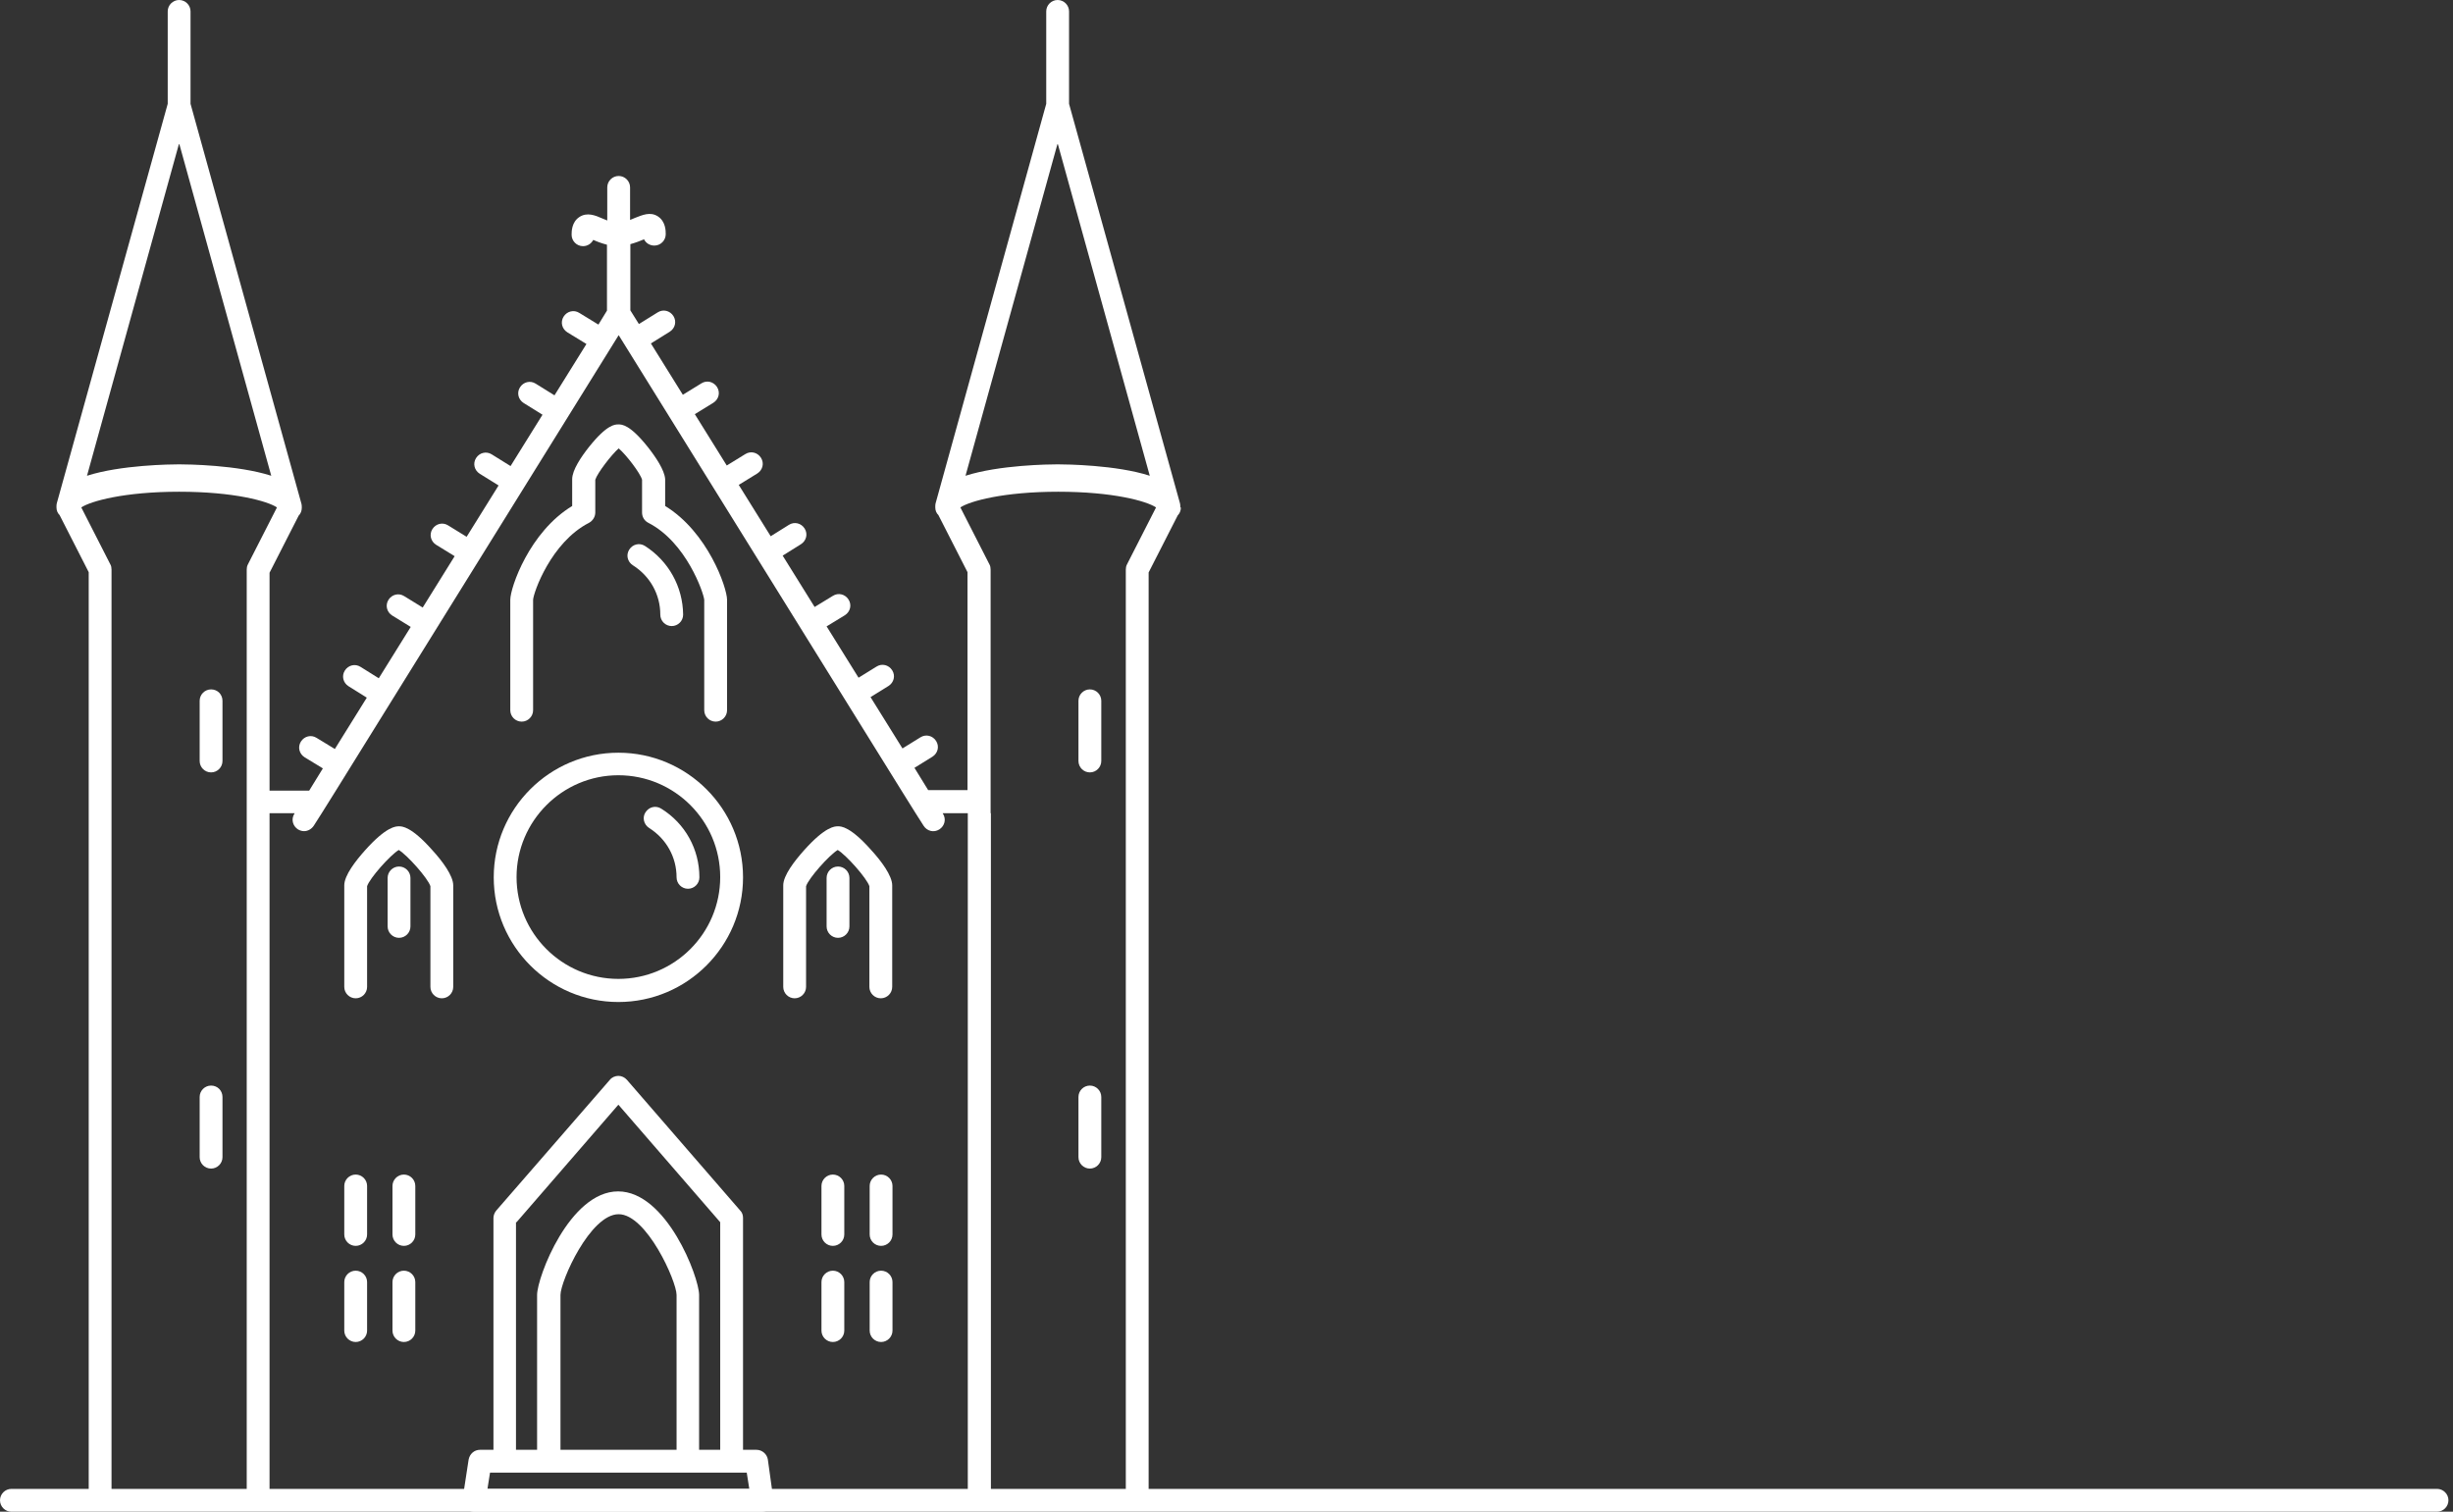<?xml version="1.0" encoding="utf-8"?>
<!-- Generator: Adobe Illustrator 24.1.3, SVG Export Plug-In . SVG Version: 6.00 Build 0)  -->
<svg xmlns="http://www.w3.org/2000/svg" xmlns:xlink="http://www.w3.org/1999/xlink" version="1.1" id="Layer_2" x="0px" y="0px" viewBox="0 0 860 530" style="enable-background:new 0 0 860 530;" xml:space="preserve" width="860" height="530">
<rect x="0" y="0" width="860" height="530" fill="#333333" stroke="none"/>
<style type="text/css">
	.st0{fill:#FFFFFF;}
</style>
<g>
	<g>
		<path class="st0" d="M227.1,156.7c-6.3-7.9-9.1-7.9-10.3-7.9s-4,0-10.3,7.9c-2.7,3.4-5.9,8.1-5.9,11.3v9.4    c-15,9.1-21.7,28.6-21.7,32.9V249c0,2.2,1.8,4,4,4s4-1.8,4-4v-38.7c0.1-2.5,6.3-20.2,19.6-27c1.3-0.7,2.2-2.1,2.2-3.6v-11.5    c0.7-2.3,5.6-8.7,8.2-11c2.6,2.2,7.6,8.7,8.2,11v11.5c0,1.5,0.8,2.9,2.2,3.6c13.3,6.8,19.4,24.6,19.6,27V249c0,2.2,1.8,4,4,4    s4-1.8,4-4v-38.7c0-4.3-6.8-23.8-21.7-32.9V168C233,164.8,229.8,160.1,227.1,156.7z"/>
		<path class="st0" d="M216.8,351.3c24.1,0,43.7-19.6,43.7-43.7c0-24.1-19.6-43.7-43.7-43.7s-43.7,19.6-43.7,43.7    C173.1,331.7,192.7,351.3,216.8,351.3z M216.8,271.8c19.7,0,35.7,16,35.7,35.7c0,19.7-16,35.7-35.7,35.7s-35.7-16-35.7-35.7    C181.1,287.9,197.1,271.8,216.8,271.8z"/>
		<path class="st0" d="M227.6,290.3c6,3.8,9.6,10.2,9.6,17.3c0,2.2,1.8,4,4,4s4-1.8,4-4c0-9.9-5-18.9-13.4-24.1    c-1.9-1.2-4.3-0.6-5.5,1.3C225.1,286.6,225.7,289.1,227.6,290.3z"/>
		<path class="st0" d="M226.1,191.4c-1.9-1.2-4.3-0.6-5.5,1.3c-1.2,1.9-0.6,4.3,1.3,5.5c6,3.8,9.6,10.2,9.6,17.3c0,2.2,1.8,4,4,4    s4-1.8,4-4C239.4,205.7,234.4,196.7,226.1,191.4z"/>
		<path class="st0" d="M293.8,289.7c-1.1,0-4.4,0-11.9,8.4c-3.3,3.7-7.3,8.8-7.3,12.3v35.6c0,2.2,1.8,4,4,4s4-1.8,4-4v-35.3    c0.9-2.8,8.1-10.9,11.1-12.7c3,1.8,10.2,9.9,11.1,12.7v35.3c0,2.2,1.8,4,4,4s4-1.8,4-4v-35.6c0-3.4-3.9-8.6-7.3-12.3    C298.1,289.7,294.8,289.7,293.8,289.7z"/>
		<path class="st0" d="M293.8,303.8c-2.2,0-4,1.8-4,4v17c0,2.2,1.8,4,4,4s4-1.8,4-4v-17C297.8,305.6,296,303.8,293.8,303.8z"/>
		<path class="st0" d="M139.9,289.7c-1.1,0-4.4,0-11.9,8.4c-3.3,3.7-7.3,8.8-7.3,12.3v35.6c0,2.2,1.8,4,4,4s4-1.8,4-4v-35.3    c0.9-2.8,8.1-10.9,11.1-12.7c3,1.8,10.2,9.9,11.1,12.7v35.3c0,2.2,1.8,4,4,4s4-1.8,4-4v-35.6c0-3.4-3.9-8.6-7.3-12.3    C144.2,289.7,140.9,289.7,139.9,289.7z"/>
		<path class="st0" d="M143.9,324.8v-17c0-2.2-1.8-4-4-4s-4,1.8-4,4v17c0,2.2,1.8,4,4,4S143.9,327,143.9,324.8z"/>
		<path class="st0" d="M74,241.7c-2.2,0-4,1.8-4,4v21.1c0,2.2,1.8,4,4,4s4-1.8,4-4v-21.1C78,243.5,76.3,241.7,74,241.7z"/>
		<path class="st0" d="M74,380.6c-2.2,0-4,1.8-4,4v21.1c0,2.2,1.8,4,4,4s4-1.8,4-4v-21.1C78,382.4,76.3,380.6,74,380.6z"/>
		<path class="st0" d="M382.1,241.7c-2.2,0-4,1.8-4,4v21.1c0,2.2,1.8,4,4,4s4-1.8,4-4v-21.1C386.1,243.5,384.3,241.7,382.1,241.7z"/>
		<path class="st0" d="M382.1,380.6c-2.2,0-4,1.8-4,4v21.1c0,2.2,1.8,4,4,4s4-1.8,4-4v-21.1C386.1,382.4,384.3,380.6,382.1,380.6z"/>
		<path class="st0" d="M413.8,177.7c0-0.4,0-0.8-0.1-1.2L374.8,36.4V4c0-2.2-1.8-4-4-4s-4,1.8-4,4v32.4L328,176.5    c-0.1,0.4-0.1,0.8-0.1,1.2c0,0.1,0,0.1,0,0.2c0,1.1,0.4,2,1.1,2.7l10.2,20v76.4h-13.8l-4.8-7.8l6.3-3.9c1.9-1.2,2.5-3.6,1.3-5.5    c-1.2-1.9-3.6-2.5-5.5-1.3l-6.3,3.9l-11.2-18l6.3-3.9c1.9-1.2,2.5-3.6,1.3-5.5c-1.2-1.9-3.6-2.5-5.5-1.3l-6.3,3.9l-11.2-18    l6.4-3.9c1.9-1.2,2.5-3.6,1.3-5.5c-1.2-1.9-3.6-2.5-5.5-1.3l-6.4,3.9l-11.2-18l6.4-4c1.9-1.2,2.5-3.6,1.3-5.5    c-1.2-1.9-3.6-2.5-5.5-1.3l-6.4,4l-11.2-18l6.5-4c1.9-1.2,2.5-3.6,1.3-5.5c-1.2-1.9-3.6-2.5-5.5-1.3l-6.5,4l-11.2-18l6.5-4    c1.9-1.2,2.5-3.6,1.3-5.5c-1.2-1.9-3.6-2.5-5.5-1.3l-6.5,4l-11.2-18l6.6-4.1c1.9-1.2,2.5-3.6,1.3-5.5c-1.2-1.9-3.6-2.5-5.5-1.3    l-6.6,4.1l-3-4.8V85.6c1.8-0.5,3.4-1.1,4.8-1.7c0.6,1.3,2,2.2,3.6,2.2c2.2,0,4-1.8,4-4c0-1.1,0-4.4-2.7-6.2    c-2.7-1.8-5.5-0.5-8.1,0.5c-0.5,0.2-1.1,0.5-1.7,0.7V65.7c0-2.2-1.8-4-4-4s-4,1.8-4,4v11.6c-0.6-0.2-1.1-0.5-1.7-0.7    c-2.5-1.1-5.4-2.3-8.1-0.5c-2.7,1.8-2.7,5.1-2.7,6.2c0,2.2,1.8,4,4,4c1.6,0,2.9-0.9,3.6-2.2c1.3,0.6,2.9,1.2,4.8,1.7v23.1l-3,4.9    l-6.7-4.1c-1.9-1.2-4.3-0.6-5.5,1.3c-1.2,1.9-0.6,4.3,1.3,5.5l6.7,4.1l-11.2,18l-6.6-4.1c-1.9-1.2-4.3-0.6-5.5,1.3    c-1.2,1.9-0.6,4.3,1.3,5.5l6.6,4.1l-11.2,18l-6.6-4.1c-1.9-1.2-4.3-0.6-5.5,1.3c-1.2,1.9-0.6,4.3,1.3,5.5l6.6,4.1l-11.2,18l-6.5-4    c-1.9-1.2-4.3-0.6-5.5,1.3c-1.2,1.9-0.6,4.3,1.3,5.5l6.5,4l-11.2,18l-6.5-4c-1.9-1.2-4.3-0.6-5.5,1.3c-1.2,1.9-0.6,4.3,1.3,5.5    l6.5,4l-11.2,18l-6.4-4c-1.9-1.2-4.3-0.6-5.5,1.3c-1.2,1.9-0.6,4.3,1.3,5.5l6.4,4l-11.2,18l-6.4-3.9c-1.9-1.2-4.3-0.6-5.5,1.3    c-1.2,1.9-0.6,4.3,1.3,5.5l6.4,3.9l-4.8,7.8H94.5v-76.4l10.2-20c0.7-0.7,1.1-1.7,1.1-2.7c0-0.1,0-0.1,0-0.2c0-0.4,0-0.8-0.1-1.2    L66.8,36.4V4c0-2.2-1.8-4-4-4s-4,1.8-4,4v32.4L19.9,176.5c-0.1,0.4-0.1,0.8-0.1,1.2c0,0.1,0,0.1,0,0.2c0,1.1,0.4,2,1.1,2.7    l10.2,20v328.9h8V199.7c0-0.6-0.1-1.3-0.4-1.8l-10.2-20c3.3-2.2,15.1-5.5,34.3-5.5c19.3,0,31,3.3,34.3,5.5l-10.2,20    c-0.3,0.6-0.4,1.2-0.4,1.8v329.9h8V285.1h8.8l-0.1,0.2c-1.2,1.9-0.6,4.3,1.3,5.5c0.7,0.4,1.4,0.6,2.1,0.6c1.3,0,2.6-0.7,3.4-1.9    l2.8-4.4l5-8l99.1-159.6l99.1,159.6l5,8l2.8,4.4c1.2,1.9,3.6,2.5,5.5,1.3c1.9-1.2,2.5-3.6,1.3-5.5l-0.1-0.2h8.8v244.5h8.1V285.1    h-0.1l0-85.4c0-0.6-0.1-1.3-0.4-1.8l-10.2-20c3.3-2.2,15.1-5.5,34.3-5.5c19.3,0,31,3.3,34.3,5.5l-10.2,20    c-0.3,0.6-0.4,1.2-0.4,1.8v329.9h8V200.7l10.2-20c0.7-0.7,1.1-1.7,1.1-2.7C413.8,177.9,413.8,177.8,413.8,177.7z M62.8,162.8    c-2.9,0-20.5,0.2-32.3,4L62.7,50.6c0,0,0,0,0.1,0s0,0,0.1,0l32.2,116.2C83.3,163,65.7,162.8,62.8,162.8z M370.8,162.8    c-2.9,0-20.5,0.2-32.3,4l32.2-116.2c0,0,0,0,0.1,0s0,0,0.1,0l32.2,116.2C391.4,163,373.7,162.8,370.8,162.8z"/>
		<path class="st0" d="M292,411.8c-2.2,0-4,1.8-4,4v17c0,2.2,1.8,4,4,4s4-1.8,4-4v-17C296,413.6,294.2,411.8,292,411.8z"/>
		<path class="st0" d="M308.9,411.8c-2.2,0-4,1.8-4,4v17c0,2.2,1.8,4,4,4s4-1.8,4-4v-17C312.9,413.6,311.1,411.8,308.9,411.8z"/>
		<path class="st0" d="M292,445.5c-2.2,0-4,1.8-4,4v17c0,2.2,1.8,4,4,4s4-1.8,4-4v-17C296,447.3,294.2,445.5,292,445.5z"/>
		<path class="st0" d="M308.9,445.5c-2.2,0-4,1.8-4,4v17c0,2.2,1.8,4,4,4s4-1.8,4-4v-17C312.9,447.3,311.1,445.5,308.9,445.5z"/>
		<path class="st0" d="M124.7,411.8c-2.2,0-4,1.8-4,4v17c0,2.2,1.8,4,4,4s4-1.8,4-4v-17C128.7,413.6,126.9,411.8,124.7,411.8z"/>
		<path class="st0" d="M141.6,411.8c-2.2,0-4,1.8-4,4v17c0,2.2,1.8,4,4,4s4-1.8,4-4v-17C145.6,413.6,143.8,411.8,141.6,411.8z"/>
		<path class="st0" d="M124.7,445.5c-2.2,0-4,1.8-4,4v17c0,2.2,1.8,4,4,4s4-1.8,4-4v-17C128.7,447.3,126.9,445.5,124.7,445.5z"/>
		<path class="st0" d="M141.6,445.5c-2.2,0-4,1.8-4,4v17c0,2.2,1.8,4,4,4s4-1.8,4-4v-17C145.6,447.3,143.8,445.5,141.6,445.5z"/>
		<path class="st0" d="M269.2,511.7c-0.3-1.9-2-3.4-4-3.4h-4.7V427c0-1-0.3-1.9-1-2.6l-39.7-45.8c-0.8-0.9-1.9-1.4-3-1.4    s-2.3,0.5-3,1.4L174,424.4c-0.6,0.7-1,1.7-1,2.6v81.3h-4.7c-2,0-3.6,1.4-4,3.4l-2.1,13.7c-0.2,1.2,0.2,2.3,0.9,3.2    c0.8,0.9,1.9,1.4,3,1.4h101.1c1.2,0,2.3-0.5,3-1.4c0.8-0.9,1.1-2.1,0.9-3.2L269.2,511.7z M181.1,428.5l35.7-41.2l35.7,41.2v79.8    h-7.4V454c0-6.2-11.4-36.3-28.4-36.3s-28.4,30.1-28.4,36.3v54.3h-7.4V428.5z M237.2,454v54.3h-40.7V454c0-4.8,10.4-28.3,20.4-28.3    C226.7,425.7,237.2,449.2,237.2,454z M170.9,522l0.9-5.7h90l0.9,5.7H170.9z"/>
	</g>
	<g>
		<path class="st0" d="M854.4,530H4c-2.2,0-4-1.8-4-4s1.8-4,4-4h850.4c2.2,0,4,1.8,4,4S856.6,530,854.4,530z"/>
	</g>
</g>
</svg>
